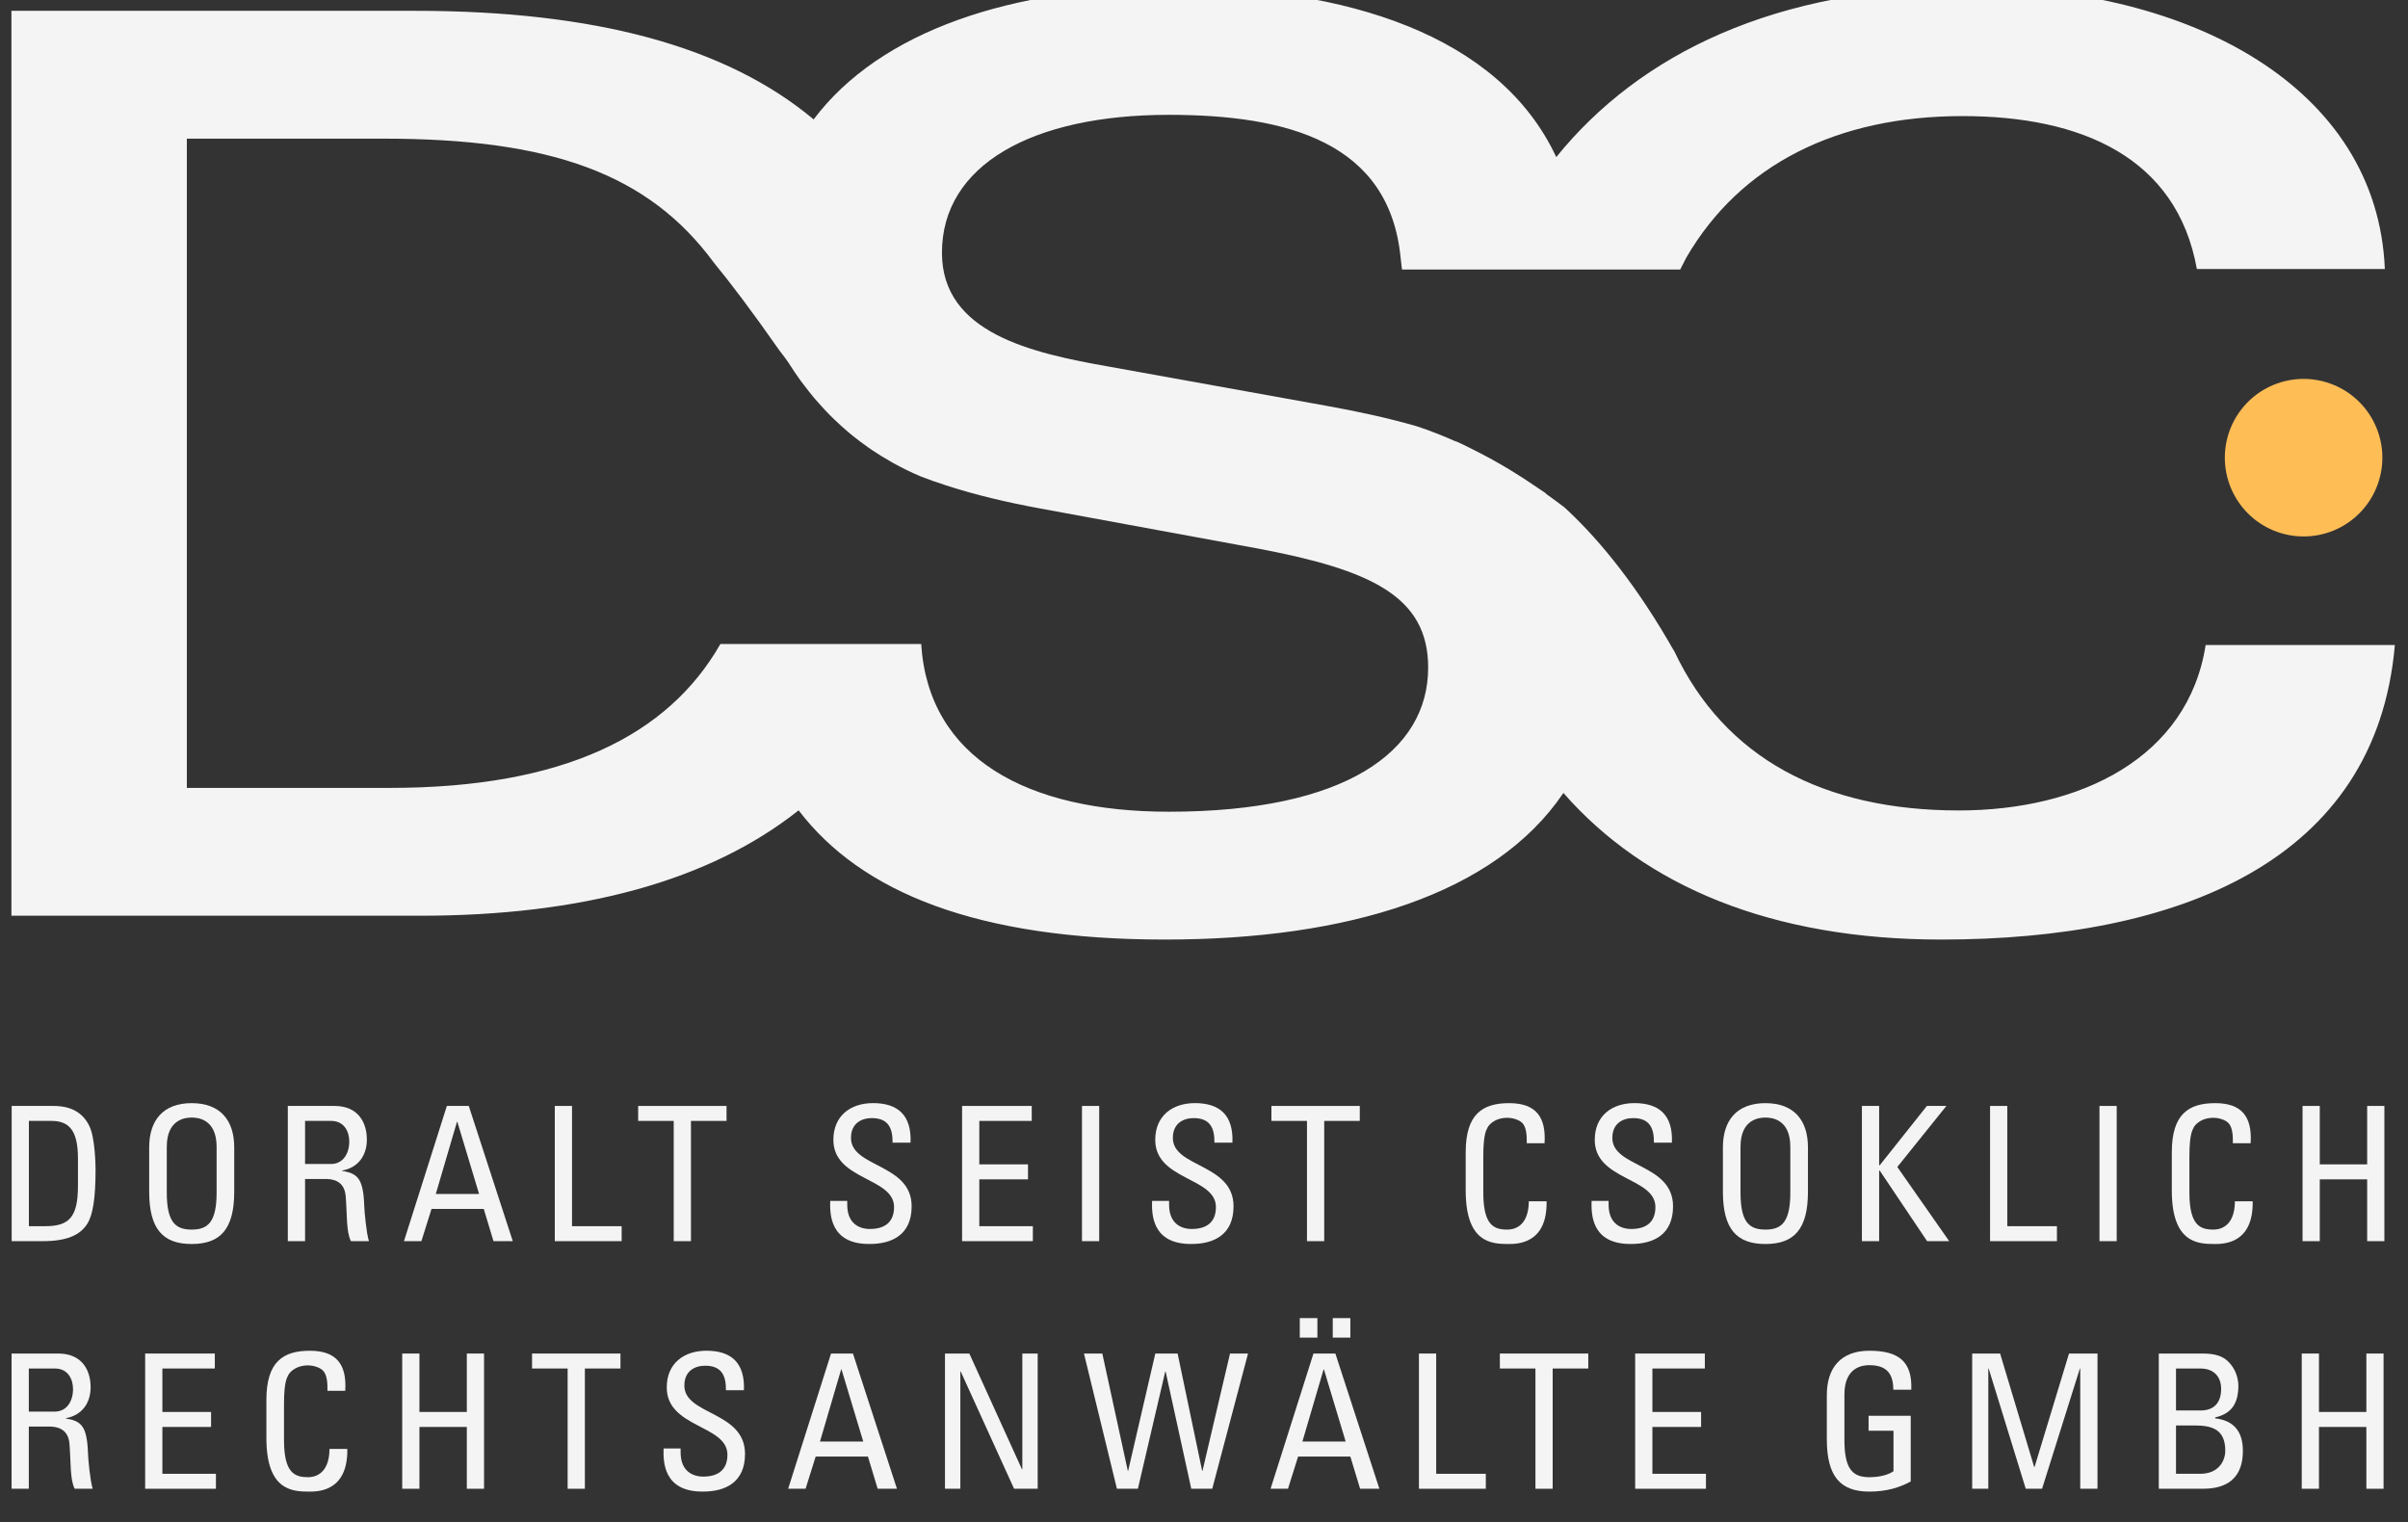 <?xml version="1.0" encoding="UTF-8" standalone="no"?>
<!DOCTYPE svg PUBLIC "-//W3C//DTD SVG 1.1//EN" "http://www.w3.org/Graphics/SVG/1.1/DTD/svg11.dtd">
<svg width="100%" height="100%" viewBox="0 0 500 316" version="1.1" xmlns="http://www.w3.org/2000/svg" xmlns:xlink="http://www.w3.org/1999/xlink" xml:space="preserve" xmlns:serif="http://www.serif.com/" style="fill-rule:evenodd;clip-rule:evenodd;stroke-linejoin:round;stroke-miterlimit:2;">
    <rect x="0" y="0" width="500" height="316" fill="#333333" stroke="none"/>
    <g transform="matrix(1,0,0,1,0,-454)">
        <g id="dsc-logo-footer" transform="matrix(1.022,0,0,2.161,-39.576,920.227)">
            <rect x="38.706" y="-215.484" width="489.007" height="145.637" style="fill:none;"/>
            <g transform="matrix(3.44,0,0,1.627,-1758.08,-7941.9)">
                <g transform="matrix(1,0,0,-1,301.303,5186.62)">
                    <path d="M351.292,399.819C350.256,393.158 343.891,390.05 336.712,390.05C328.735,390.05 322.897,393.139 319.921,399.431C319.802,399.616 319.697,399.813 319.574,400.025C317.333,403.859 315.163,406.352 313.417,407.951C313.078,408.213 312.721,408.47 312.364,408.726C312.341,408.748 312.321,408.774 312.298,408.795C312.196,408.868 312.084,408.936 311.981,409.008C311.932,409.042 311.881,409.074 311.834,409.107C310.753,409.854 309.603,410.555 308.381,411.181C307.931,411.412 307.479,411.643 307.011,411.851L307.01,411.837C306.255,412.171 305.483,412.482 304.685,412.741C302.973,413.235 301.161,413.622 299.304,413.956L286.575,416.249C281.912,417.064 276.657,418.248 276.657,422.985C276.657,428.166 281.986,431.127 290.054,431.127C297.085,431.127 303.08,429.498 303.746,422.689L303.747,422.689L303.827,421.993L320.259,421.993L320.624,422.704C323.805,428.169 329.489,431.053 336.934,431.053C343.965,431.053 349.59,428.61 350.774,422.023L361.876,422.023C361.432,432.755 350.404,438.675 337.378,438.675C325.862,438.675 317.844,434.698 312.939,428.632C309.557,435.873 300.485,438.675 290.201,438.675C280.785,438.675 273.014,436.085 269.078,430.857C263.924,435.172 256.14,437.27 245.53,437.27L221.698,437.27L221.698,383.833L245.826,383.833C255.4,383.833 262.945,385.896 268.192,390.057C271.882,385.215 278.729,382.426 289.831,382.426C300.628,382.426 309.322,385.101 313.361,391.084C318.178,385.573 325.668,382.426 335.676,382.426C349.664,382.426 361.357,387.015 362.468,399.819L351.292,399.819ZM290.054,389.975C281.702,389.975 275.859,393.12 275.431,399.879L275.12,399.879L275.12,399.88L263.572,399.88C260.493,394.491 254.339,391.382 244.049,391.382L232.059,391.382L232.059,429.721L243.68,429.721C253.584,429.721 259.332,427.638 263.187,422.397C264.132,421.248 265.4,419.585 267.046,417.229C267.13,417.123 267.195,417.035 267.266,416.943C267.321,416.871 267.373,416.802 267.42,416.738C267.493,416.638 267.562,416.541 267.607,416.471L267.613,416.461C267.83,416.114 268.065,415.768 268.312,415.426C268.38,415.332 268.456,415.241 268.525,415.148C268.717,414.893 268.913,414.641 269.122,414.393C269.207,414.293 269.297,414.197 269.384,414.098C269.597,413.857 269.816,413.619 270.047,413.386C270.137,413.295 270.231,413.206 270.324,413.116C270.571,412.878 270.827,412.645 271.095,412.418C271.183,412.343 271.273,412.268 271.364,412.194C271.659,411.955 271.966,411.724 272.284,411.501C272.361,411.446 272.436,411.392 272.515,411.339C272.879,411.094 273.259,410.86 273.654,410.638C273.698,410.614 273.738,410.588 273.781,410.565C274.288,410.286 274.813,410.022 275.372,409.788L275.593,409.705C275.975,409.553 276.373,409.415 276.78,409.287L276.781,409.287C276.81,409.277 276.837,409.265 276.866,409.256C278.63,408.682 280.507,408.24 282.43,407.887L295.308,405.518C301.97,404.259 305.373,402.706 305.373,398.487C305.373,393.528 300.489,389.975 290.054,389.975Z" style="fill:rgb(244,244,244);fill-rule:nonzero;"/>
                </g>
                <g transform="matrix(1,0,0,-1,653.729,4780.39)">
                    <path d="M4.652,9.304C4.957,9.304 5.26,9.274 5.559,9.214C5.859,9.155 6.15,9.066 6.432,8.949C6.714,8.833 6.982,8.689 7.236,8.52C7.49,8.35 7.725,8.157 7.941,7.941C8.157,7.725 8.35,7.49 8.52,7.236C8.689,6.982 8.833,6.714 8.949,6.432C9.066,6.15 9.155,5.859 9.214,5.559C9.274,5.26 9.304,4.957 9.304,4.652C9.304,4.346 9.274,4.044 9.214,3.744C9.155,3.445 9.066,3.154 8.949,2.872C8.833,2.589 8.689,2.321 8.52,2.067C8.35,1.813 8.157,1.578 7.941,1.362C7.725,1.146 7.49,0.954 7.236,0.784C6.982,0.614 6.714,0.471 6.432,0.354C6.15,0.237 5.859,0.149 5.559,0.089C5.26,0.03 4.957,0 4.652,0C4.346,0 4.044,0.03 3.744,0.089C3.445,0.149 3.154,0.237 2.872,0.354C2.589,0.471 2.321,0.614 2.067,0.784C1.813,0.954 1.578,1.146 1.362,1.362C1.146,1.578 0.954,1.813 0.784,2.067C0.614,2.321 0.471,2.589 0.354,2.872C0.237,3.154 0.149,3.445 0.089,3.744C0.03,4.044 0,4.346 0,4.652C0,4.957 0.03,5.26 0.089,5.559C0.149,5.859 0.237,6.15 0.354,6.432C0.471,6.714 0.614,6.982 0.784,7.236C0.954,7.49 1.146,7.725 1.362,7.941C1.578,8.157 1.813,8.35 2.067,8.52C2.321,8.689 2.589,8.833 2.872,8.949C3.154,9.066 3.445,9.155 3.744,9.214C4.044,9.274 4.346,9.304 4.652,9.304Z" style="fill:rgb(255,189,86);fill-rule:nonzero;"/>
                </g>
                <g transform="matrix(1,0,0,-1,301.303,5274.89)">
                    <path d="M221.713,460.871L224.169,460.871C225.186,460.871 225.916,460.507 226.314,459.655C226.635,458.98 226.668,457.387 226.668,457.133C226.668,455.43 226.513,454.445 226.181,453.914C225.75,453.228 224.943,452.886 223.549,452.886L221.713,452.886L221.713,460.871ZM222.73,453.77L223.693,453.77C225.109,453.77 225.628,454.301 225.628,456.16L225.628,457.774C225.628,459.389 225.13,459.987 224.069,459.987L222.73,459.987L222.73,453.77Z" style="fill:rgb(244,244,244);fill-rule:nonzero;"/>
                </g>
                <g transform="matrix(1,0,0,-1,300.764,5274.88)">
                    <path d="M230.374,455.794L230.374,458.415C230.374,460.007 231.193,461.026 232.884,461.026C234.577,461.026 235.396,460.007 235.396,458.415L235.396,455.794C235.396,453.582 234.577,452.708 232.884,452.708C231.193,452.708 230.374,453.582 230.374,455.794ZM234.356,455.749L234.356,458.448C234.356,460.118 233.205,460.174 232.884,460.174C232.564,460.174 231.413,460.118 231.413,458.448L231.413,455.749C231.413,454.002 231.922,453.559 232.884,453.559C233.846,453.559 234.356,454.002 234.356,455.749Z" style="fill:rgb(244,244,244);fill-rule:nonzero;"/>
                </g>
                <g transform="matrix(1,0,0,-1,300.221,5274.89)">
                    <path d="M240.123,456.558L240.123,452.886L239.105,452.886L239.105,460.871L241.859,460.871C243.275,460.871 243.773,459.876 243.773,458.88C243.773,457.94 243.254,457.222 242.313,457.055L242.313,457.033C243.231,456.889 243.563,456.58 243.618,454.976C243.63,454.633 243.74,453.384 243.895,452.886L242.833,452.886C242.546,453.438 242.612,454.478 242.523,455.541C242.446,456.514 241.66,456.558 241.318,456.558L240.123,456.558ZM240.123,457.442L241.649,457.442C242.38,457.442 242.734,458.074 242.734,458.77C242.734,459.345 242.446,459.987 241.66,459.987L240.123,459.987L240.123,457.442Z" style="fill:rgb(244,244,244);fill-rule:nonzero;"/>
                </g>
                <g transform="matrix(1,0,0,-1,299.764,5274.89)">
                    <path d="M248.955,460.871L250.249,460.871L252.848,452.886L251.709,452.886L251.134,454.788L248.048,454.788L247.451,452.886L246.422,452.886L248.955,460.871ZM249.575,459.931L249.552,459.931L248.302,455.673L250.858,455.673L249.575,459.931Z" style="fill:rgb(244,244,244);fill-rule:nonzero;"/>
                </g>
                <g transform="matrix(1,0,0,-1,299.174,5274.89)">
                    <path d="M255.92,452.886L255.92,460.871L256.937,460.871L256.937,453.77L259.869,453.77L259.869,452.886L255.92,452.886Z" style="fill:rgb(244,244,244);fill-rule:nonzero;"/>
                </g>
                <g transform="matrix(1,0,0,-1,298.846,5274.89)">
                    <path d="M266.391,460.871L266.391,459.987L264.29,459.987L264.29,452.886L263.272,452.886L263.272,459.987L261.171,459.987L261.171,460.871L266.391,460.871Z" style="fill:rgb(244,244,244);fill-rule:nonzero;"/>
                </g>
                <g transform="matrix(1,0,0,-1,298.094,5274.9)">
                    <path d="M274.272,455.275L274.272,455.042C274.272,453.958 274.957,453.615 275.611,453.615C276.417,453.615 277.037,453.958 277.037,454.909C277.037,456.679 273.453,456.48 273.453,458.879C273.453,460.295 274.46,461.048 275.799,461.048C277.259,461.048 278.076,460.34 278.011,458.714L276.949,458.714C276.96,459.587 276.684,460.163 275.721,460.163C275.113,460.163 274.493,459.854 274.493,458.991C274.493,457.233 278.076,457.486 278.076,454.954C278.076,453.273 276.915,452.73 275.6,452.73C273.243,452.708 273.243,454.51 273.266,455.275L274.272,455.275Z" style="fill:rgb(244,244,244);fill-rule:nonzero;"/>
                </g>
                <g transform="matrix(1,0,0,-1,297.576,5274.89)">
                    <path d="M281.573,452.886L281.573,460.871L285.687,460.871L285.687,459.987L282.59,459.987L282.59,457.421L285.466,457.421L285.466,456.536L282.59,456.536L282.59,453.77L285.753,453.77L285.753,452.886L281.573,452.886Z" style="fill:rgb(244,244,244);fill-rule:nonzero;"/>
                </g>
                <g transform="matrix(1,0,0,-1,297.105,5274.89)">
                    <rect x="289.125" y="452.886" width="1.017" height="7.985" style="fill:rgb(244,244,244);"/>
                </g>
                <g transform="matrix(1,0,0,-1,296.832,5274.9)">
                    <path d="M294.544,455.275L294.544,455.042C294.544,453.958 295.229,453.615 295.883,453.615C296.689,453.615 297.309,453.958 297.309,454.909C297.309,456.679 293.725,456.48 293.725,458.879C293.725,460.295 294.732,461.048 296.071,461.048C297.531,461.048 298.349,460.34 298.283,458.714L297.221,458.714C297.232,459.587 296.956,460.163 295.993,460.163C295.385,460.163 294.765,459.854 294.765,458.991C294.765,457.233 298.349,457.486 298.349,454.954C298.349,453.273 297.187,452.73 295.871,452.73C293.515,452.708 293.515,454.51 293.538,455.275L294.544,455.275Z" style="fill:rgb(244,244,244);fill-rule:nonzero;"/>
                </g>
                <g transform="matrix(1,0,0,-1,296.363,5274.89)">
                    <path d="M306.275,460.871L306.275,459.987L304.174,459.987L304.174,452.886L303.156,452.886L303.156,459.987L301.055,459.987L301.055,460.871L306.275,460.871Z" style="fill:rgb(244,244,244);fill-rule:nonzero;"/>
                </g>
                <g transform="matrix(1,0,0,-1,295.602,5274.88)">
                    <path d="M316.897,458.659C316.907,459.112 316.874,459.565 316.665,459.82C316.454,460.074 315.979,460.162 315.769,460.162C314.927,460.162 314.596,459.654 314.563,459.543C314.529,459.454 314.33,459.255 314.33,457.883L314.33,455.749C314.33,453.791 314.972,453.559 315.757,453.559C316.067,453.559 317.007,453.67 317.019,455.23L318.069,455.23C318.114,452.708 316.332,452.708 315.813,452.708C314.817,452.708 313.291,452.774 313.291,455.871L313.291,458.127C313.291,460.383 314.287,461.026 315.857,461.026C317.439,461.026 318.046,460.207 317.948,458.659L316.897,458.659Z" style="fill:rgb(244,244,244);fill-rule:nonzero;"/>
                </g>
                <g transform="matrix(1,0,0,-1,295.107,5274.9)">
                    <path d="M322.227,455.275L322.227,455.042C322.227,453.958 322.912,453.615 323.565,453.615C324.373,453.615 324.991,453.958 324.991,454.909C324.991,456.679 321.408,456.48 321.408,458.879C321.408,460.295 322.414,461.048 323.754,461.048C325.214,461.048 326.032,460.34 325.965,458.714L324.903,458.714C324.915,459.587 324.638,460.163 323.676,460.163C323.067,460.163 322.447,459.854 322.447,458.991C322.447,457.233 326.032,457.486 326.032,454.954C326.032,453.273 324.87,452.73 323.554,452.73C321.198,452.708 321.198,454.51 321.221,455.275L322.227,455.275Z" style="fill:rgb(244,244,244);fill-rule:nonzero;"/>
                </g>
                <g transform="matrix(1,0,0,-1,294.592,5274.88)">
                    <path d="M329.492,455.794L329.492,458.415C329.492,460.007 330.311,461.026 332.003,461.026C333.696,461.026 334.515,460.007 334.515,458.415L334.515,455.794C334.515,453.582 333.696,452.708 332.003,452.708C330.311,452.708 329.492,453.582 329.492,455.794ZM333.474,455.749L333.474,458.448C333.474,460.118 332.324,460.174 332.003,460.174C331.683,460.174 330.532,460.118 330.532,458.448L330.532,455.749C330.532,454.002 331.041,453.559 332.003,453.559C332.965,453.559 333.474,454.002 333.474,455.749Z" style="fill:rgb(244,244,244);fill-rule:nonzero;"/>
                </g>
                <g transform="matrix(1,0,0,-1,294.047,5274.89)">
                    <path d="M338.247,452.886L338.247,460.871L339.265,460.871L339.265,457.366L339.298,457.366L342.085,460.871L343.236,460.871L340.338,457.266L343.402,452.886L342.097,452.886L339.298,457.055L339.265,457.055L339.265,452.886L338.247,452.886Z" style="fill:rgb(244,244,244);fill-rule:nonzero;"/>
                </g>
                <g transform="matrix(1,0,0,-1,293.545,5274.89)">
                    <path d="M346.318,452.886L346.318,460.871L347.336,460.871L347.336,453.77L350.267,453.77L350.267,452.886L346.318,452.886Z" style="fill:rgb(244,244,244);fill-rule:nonzero;"/>
                </g>
                <g transform="matrix(1,0,0,-1,293.115,5274.89)">
                    <rect x="353.21" y="452.886" width="1.017" height="7.985" style="fill:rgb(244,244,244);"/>
                </g>
                <g transform="matrix(1,0,0,-1,292.832,5274.88)">
                    <path d="M361.37,458.659C361.381,459.112 361.348,459.565 361.138,459.82C360.928,460.074 360.453,460.162 360.242,460.162C359.401,460.162 359.069,459.654 359.037,459.543C359.003,459.454 358.804,459.255 358.804,457.883L358.804,455.749C358.804,453.791 359.446,453.559 360.231,453.559C360.541,453.559 361.481,453.67 361.492,455.23L362.542,455.23C362.587,452.708 360.806,452.708 360.287,452.708C359.291,452.708 357.765,452.774 357.765,455.871L357.765,458.127C357.765,460.383 358.76,461.026 360.331,461.026C361.912,461.026 362.52,460.207 362.421,458.659L361.37,458.659Z" style="fill:rgb(244,244,244);fill-rule:nonzero;"/>
                </g>
                <g transform="matrix(1,0,0,-1,292.318,5274.89)">
                    <path d="M366.001,452.886L366.001,460.871L367.018,460.871L367.018,457.421L369.817,457.421L369.817,460.871L370.834,460.871L370.834,452.886L369.817,452.886L369.817,456.536L367.018,456.536L367.018,452.886L366.001,452.886Z" style="fill:rgb(244,244,244);fill-rule:nonzero;"/>
                </g>
                <g transform="matrix(1,0,0,-1,301.303,5305.1)">
                    <path d="M222.726,472.147L222.726,468.475L221.708,468.475L221.708,476.46L224.463,476.46C225.878,476.46 226.376,475.465 226.376,474.469C226.376,473.529 225.857,472.811 224.916,472.644L224.916,472.623C225.834,472.478 226.166,472.169 226.221,470.565C226.233,470.222 226.343,468.973 226.498,468.475L225.436,468.475C225.149,469.028 225.215,470.067 225.127,471.13C225.049,472.103 224.263,472.147 223.921,472.147L222.726,472.147ZM222.726,473.031L224.252,473.031C224.983,473.031 225.337,473.663 225.337,474.359C225.337,474.934 225.049,475.576 224.263,475.576L222.726,475.576L222.726,473.031Z" style="fill:rgb(244,244,244);fill-rule:nonzero;"/>
                </g>
                <g transform="matrix(1,0,0,-1,300.777,5305.1)">
                    <path d="M230.123,468.475L230.123,476.46L234.237,476.46L234.237,475.576L231.14,475.576L231.14,473.01L234.016,473.01L234.016,472.125L231.14,472.125L231.14,469.359L234.303,469.359L234.303,468.475L230.123,468.475Z" style="fill:rgb(244,244,244);fill-rule:nonzero;"/>
                </g>
                <g transform="matrix(1,0,0,-1,300.303,5305.09)">
                    <path d="M241.363,474.248C241.374,474.701 241.341,475.155 241.13,475.409C240.92,475.663 240.445,475.751 240.235,475.751C239.394,475.751 239.062,475.243 239.029,475.132C238.996,475.043 238.797,474.844 238.797,473.473L238.797,471.338C238.797,469.38 239.438,469.148 240.223,469.148C240.534,469.148 241.473,469.259 241.485,470.819L242.536,470.819C242.58,468.297 240.798,468.297 240.279,468.297C239.284,468.297 237.757,468.363 237.757,471.46L237.757,473.716C237.757,475.973 238.752,476.615 240.324,476.615C241.905,476.615 242.513,475.796 242.414,474.248L241.363,474.248Z" style="fill:rgb(244,244,244);fill-rule:nonzero;"/>
                </g>
                <g transform="matrix(1,0,0,-1,299.77,5305.1)">
                    <path d="M246.312,468.475L246.312,476.46L247.329,476.46L247.329,473.01L250.128,473.01L250.128,476.46L251.145,476.46L251.145,468.475L250.128,468.475L250.128,472.125L247.329,472.125L247.329,468.475L246.312,468.475Z" style="fill:rgb(244,244,244);fill-rule:nonzero;"/>
                </g>
                <g transform="matrix(1,0,0,-1,299.262,5305.1)">
                    <path d="M259.71,476.46L259.71,475.576L257.608,475.576L257.608,468.475L256.59,468.475L256.59,475.576L254.489,475.576L254.489,476.46L259.71,476.46Z" style="fill:rgb(244,244,244);fill-rule:nonzero;"/>
                </g>
                <g transform="matrix(1,0,0,-1,298.746,5305.11)">
                    <path d="M263.779,470.863L263.779,470.63C263.779,469.547 264.464,469.203 265.117,469.203C265.924,469.203 266.544,469.547 266.544,470.497C266.544,472.267 262.96,472.068 262.96,474.468C262.96,475.883 263.966,476.636 265.306,476.636C266.766,476.636 267.583,475.928 267.518,474.302L266.456,474.302C266.467,475.176 266.19,475.751 265.228,475.751C264.62,475.751 264,475.442 264,474.579C264,472.821 267.583,473.074 267.583,470.542C267.583,468.861 266.422,468.319 265.107,468.319C262.75,468.297 262.75,470.098 262.773,470.863L263.779,470.863Z" style="fill:rgb(244,244,244);fill-rule:nonzero;"/>
                </g>
                <g transform="matrix(1,0,0,-1,298.256,5305.1)">
                    <path d="M273.153,476.46L274.447,476.46L277.046,468.475L275.907,468.475L275.332,470.377L272.246,470.377L271.649,468.475L270.62,468.475L273.153,476.46ZM273.772,475.52L273.75,475.52L272.5,471.262L275.056,471.262L273.772,475.52Z" style="fill:rgb(244,244,244);fill-rule:nonzero;"/>
                </g>
                <g transform="matrix(1,0,0,-1,297.643,5305.1)">
                    <path d="M285.971,476.46L285.971,468.475L284.577,468.475L281.425,475.399L281.403,475.399L281.403,468.475L280.496,468.475L280.496,476.46L281.934,476.46L285.042,469.625L285.064,469.625L285.064,476.46L285.971,476.46Z" style="fill:rgb(244,244,244);fill-rule:nonzero;"/>
                </g>
                <g transform="matrix(1,0,0,-1,297.096,5305.1)">
                    <path d="M289.251,476.46L290.335,476.46L291.84,469.537L291.862,469.537L293.465,476.46L294.782,476.46L296.231,469.537L296.253,469.537L297.878,476.46L298.941,476.46L296.828,468.475L295.589,468.475L294.074,475.399L294.052,475.399L292.437,468.475L291.198,468.475L289.251,476.46Z" style="fill:rgb(244,244,244);fill-rule:nonzero;"/>
                </g>
                <g transform="matrix(1,0,0,-1,296.365,5302.87)">
                    <path d="M303.537,474.23L304.831,474.23L307.43,466.245L306.292,466.245L305.715,468.147L302.63,468.147L302.033,466.245L301.004,466.245L303.537,474.23ZM303.769,475.17L302.729,475.17L302.729,476.321L303.769,476.321L303.769,475.17ZM304.156,473.29L304.134,473.29L302.884,469.032L305.439,469.032L304.156,473.29ZM305.715,475.17L304.676,475.17L304.676,476.321L305.715,476.321L305.715,475.17Z" style="fill:rgb(244,244,244);fill-rule:nonzero;"/>
                </g>
                <g transform="matrix(1,0,0,-1,295.783,5305.1)">
                    <path d="M310.349,468.475L310.349,476.46L311.367,476.46L311.367,469.359L314.298,469.359L314.298,468.475L310.349,468.475Z" style="fill:rgb(244,244,244);fill-rule:nonzero;"/>
                </g>
                <g transform="matrix(1,0,0,-1,295.465,5305.1)">
                    <path d="M320.667,476.46L320.667,475.576L318.565,475.576L318.565,468.475L317.547,468.475L317.547,475.576L315.446,475.576L315.446,476.46L320.667,476.46Z" style="fill:rgb(244,244,244);fill-rule:nonzero;"/>
                </g>
                <g transform="matrix(1,0,0,-1,294.936,5305.1)">
                    <path d="M323.966,468.475L323.966,476.46L328.081,476.46L328.081,475.576L324.984,475.576L324.984,473.01L327.86,473.01L327.86,472.125L324.984,472.125L324.984,469.359L328.147,469.359L328.147,468.475L323.966,468.475Z" style="fill:rgb(244,244,244);fill-rule:nonzero;"/>
                </g>
                <g transform="matrix(1,0,0,-1,294.184,5305.09)">
                    <path d="M339.964,474.314C339.964,475.254 339.577,475.763 338.548,475.763C338.228,475.763 337.077,475.707 337.077,474.037L337.077,471.338C337.077,469.591 337.586,469.148 338.548,469.148C339.279,469.148 339.766,469.347 339.975,469.502L339.975,471.891L338.504,471.891L338.504,472.776L340.993,472.776L340.993,468.894C340.34,468.541 339.577,468.297 338.548,468.297C336.856,468.297 336.038,469.171 336.038,471.383L336.038,474.004C336.038,475.596 336.856,476.615 338.548,476.615C340.275,476.615 341.092,475.984 341.026,474.314L339.964,474.314Z" style="fill:rgb(244,244,244);fill-rule:nonzero;"/>
                </g>
                <g transform="matrix(1,0,0,-1,293.613,5305.1)">
                    <path d="M346.146,468.475L345.194,468.475L345.194,476.46L346.843,476.46L348.856,469.758L348.877,469.758L350.913,476.46L352.595,476.46L352.595,468.475L351.576,468.475L351.576,475.576L351.555,475.576L349.321,468.475L348.358,468.475L346.167,475.576L346.146,475.576L346.146,468.475Z" style="fill:rgb(244,244,244);fill-rule:nonzero;"/>
                </g>
                <g transform="matrix(1,0,0,-1,292.881,5305.1)">
                    <path d="M356.947,468.475L356.947,476.46L359.546,476.46C360.652,476.46 361.029,476.085 361.327,475.642C361.604,475.211 361.648,474.735 361.648,474.581C361.648,473.585 361.306,472.921 360.277,472.689L360.277,472.633C361.416,472.501 361.913,471.815 361.913,470.72C361.913,468.674 360.42,468.475 359.514,468.475L356.947,468.475ZM357.964,473.098L359.447,473.098C360.243,473.109 360.63,473.596 360.63,474.371C360.63,475.034 360.254,475.576 359.402,475.576L357.964,475.576L357.964,473.098ZM357.964,469.359L359.402,469.359C360.487,469.359 360.874,470.134 360.874,470.72C360.874,471.992 360.088,472.213 359.048,472.213L357.964,472.213L357.964,469.359Z" style="fill:rgb(244,244,244);fill-rule:nonzero;"/>
                </g>
                <g transform="matrix(1,0,0,-1,292.32,5305.1)">
                    <path d="M365.951,468.475L365.951,476.46L366.968,476.46L366.968,473.01L369.768,473.01L369.768,476.46L370.784,476.46L370.784,468.475L369.768,468.475L369.768,472.125L366.968,472.125L366.968,468.475L365.951,468.475Z" style="fill:rgb(244,244,244);fill-rule:nonzero;"/>
                </g>
            </g>
        </g>
    </g>
<div xmlns="" id="divScriptsUsed" style="display: none"/><script xmlns="" id="globalVarsDetection" src="moz-extension://02479724-0c79-48a4-b101-ba5b712adace/js/wrs_env.js"/></svg>